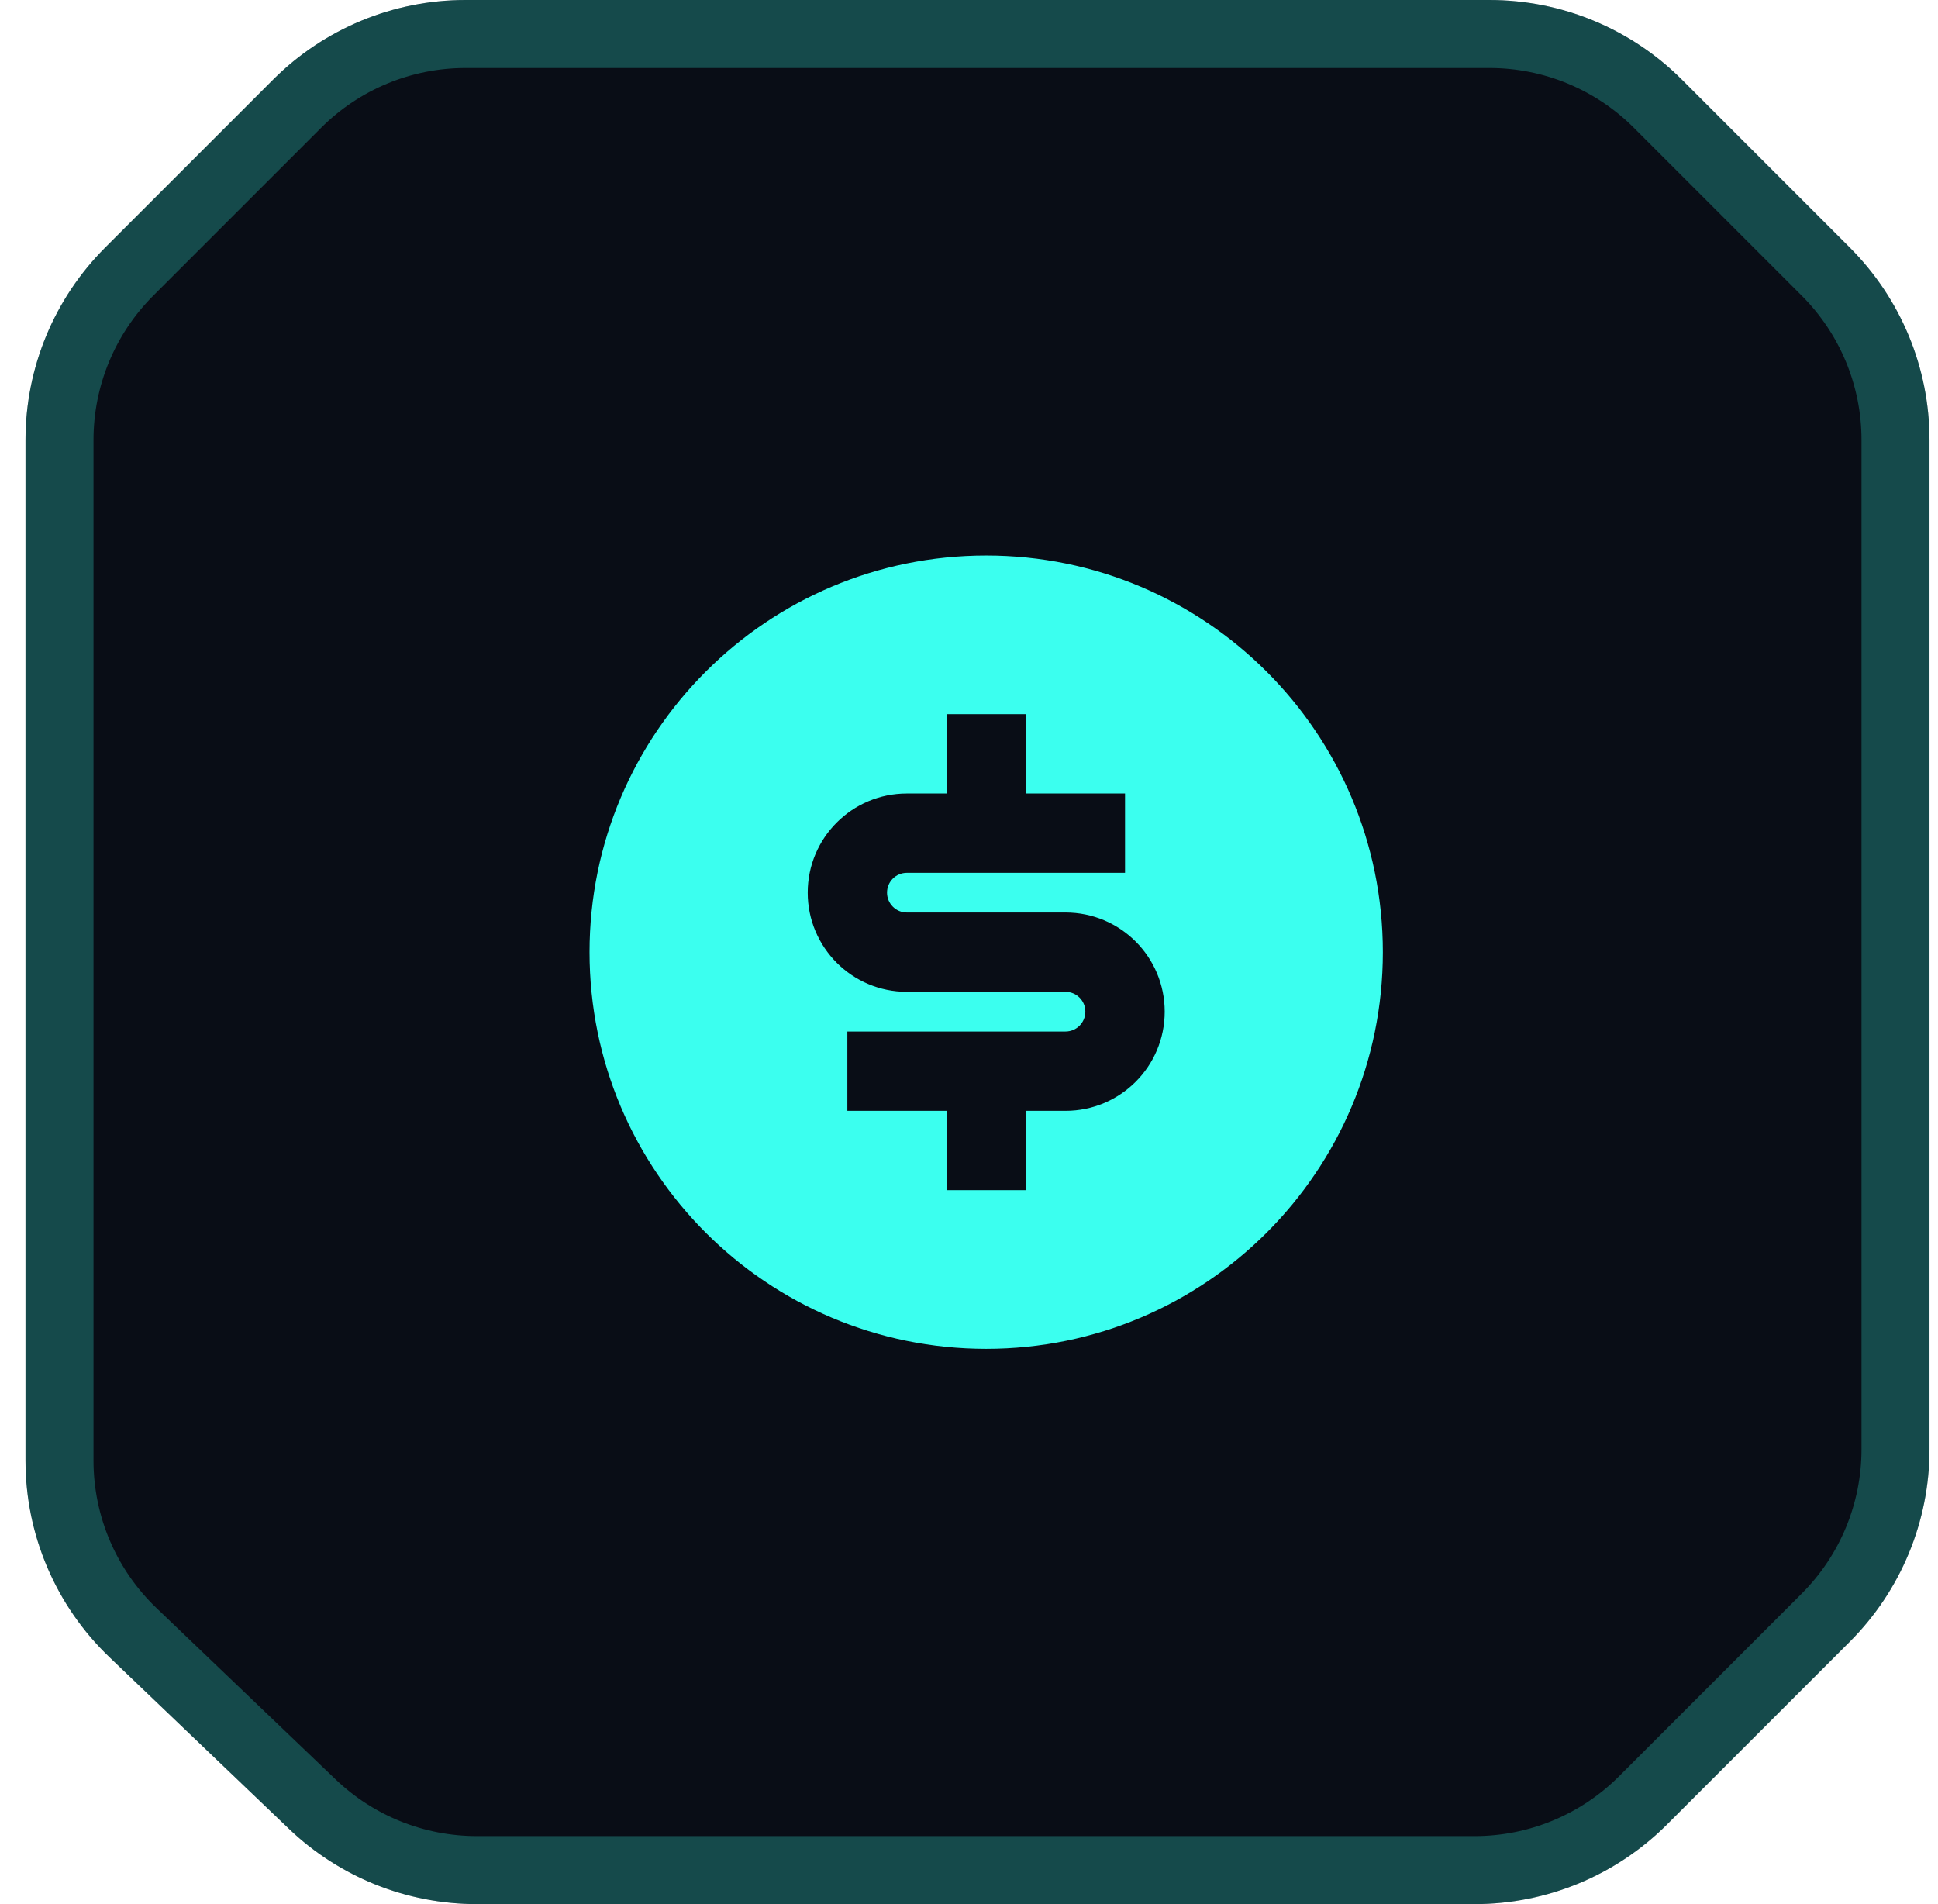 <svg width="57" height="56" viewBox="0 0 57 56" fill="none" xmlns="http://www.w3.org/2000/svg">
<g filter="url(#filter0_i_1857_356)">
<path d="M3.22 48.738L8.493 53.781C9.982 55.205 11.962 56 14.023 56H43.374C45.495 56 47.53 55.157 49.031 53.657L54.407 48.281C55.907 46.78 56.75 44.745 56.75 42.624V12.939C56.75 10.817 55.907 8.782 54.407 7.282L49.468 2.343C47.968 0.843 45.933 0 43.811 0H13.689C11.567 0 9.532 0.843 8.032 2.343L3.093 7.282C1.593 8.782 0.75 10.817 0.75 12.939V42.957C0.75 45.14 1.642 47.229 3.22 48.738Z" fill="#090D16"/>
</g>
<path d="M9.184 53.059L3.911 48.015C2.531 46.695 1.75 44.867 1.75 42.957V12.939C1.75 11.082 2.487 9.302 3.8 7.989L8.739 3.05C10.052 1.738 11.832 1 13.689 1H43.811C45.668 1 47.448 1.738 48.761 3.05L53.7 7.989C55.013 9.302 55.75 11.082 55.75 12.939V42.624C55.75 44.48 55.013 46.261 53.7 47.574L48.324 52.95C47.011 54.263 45.23 55 43.374 55H14.023C12.22 55 10.487 54.304 9.184 53.059Z" stroke="#3BFFEF" stroke-opacity="0.25" stroke-width="2"/>
<path d="M29.006 39.67C22.562 39.67 17.339 34.447 17.339 28.003C17.339 21.56 22.562 16.337 29.006 16.337C35.449 16.337 40.672 21.56 40.672 28.003C40.672 34.447 35.449 39.67 29.006 39.67ZM24.922 30.337V32.67H27.839V35.003H30.172V32.67H31.339C32.95 32.67 34.256 31.364 34.256 29.753C34.256 28.142 32.95 26.837 31.339 26.837H26.672C26.35 26.837 26.089 26.575 26.089 26.253C26.089 25.931 26.35 25.67 26.672 25.67H33.089V23.337H30.172V21.003H27.839V23.337H26.672C25.061 23.337 23.756 24.642 23.756 26.253C23.756 27.864 25.061 29.17 26.672 29.17H31.339C31.661 29.17 31.922 29.431 31.922 29.753C31.922 30.075 31.661 30.337 31.339 30.337H24.922Z" fill="#3BFFEF"/>
<defs>
<filter id="filter0_i_1857_356" x="0.75" y="0" width="56" height="56" filterUnits="userSpaceOnUse" color-interpolation-filters="sRGB">
<feFlood flood-opacity="0" result="BackgroundImageFix"/>
<feBlend mode="normal" in="SourceGraphic" in2="BackgroundImageFix" result="shape"/>
<feColorMatrix in="SourceAlpha" type="matrix" values="0 0 0 0 0 0 0 0 0 0 0 0 0 0 0 0 0 0 127 0" result="hardAlpha"/>
<feOffset/>
<feGaussianBlur stdDeviation="12.5"/>
<feComposite in2="hardAlpha" operator="arithmetic" k2="-1" k3="1"/>
<feColorMatrix type="matrix" values="0 0 0 0 0 0 0 0 0 0.867 0 0 0 0 1 0 0 0 0.25 0"/>
<feBlend mode="normal" in2="shape" result="effect1_innerShadow_1857_356"/>
</filter>
</defs>
</svg>
